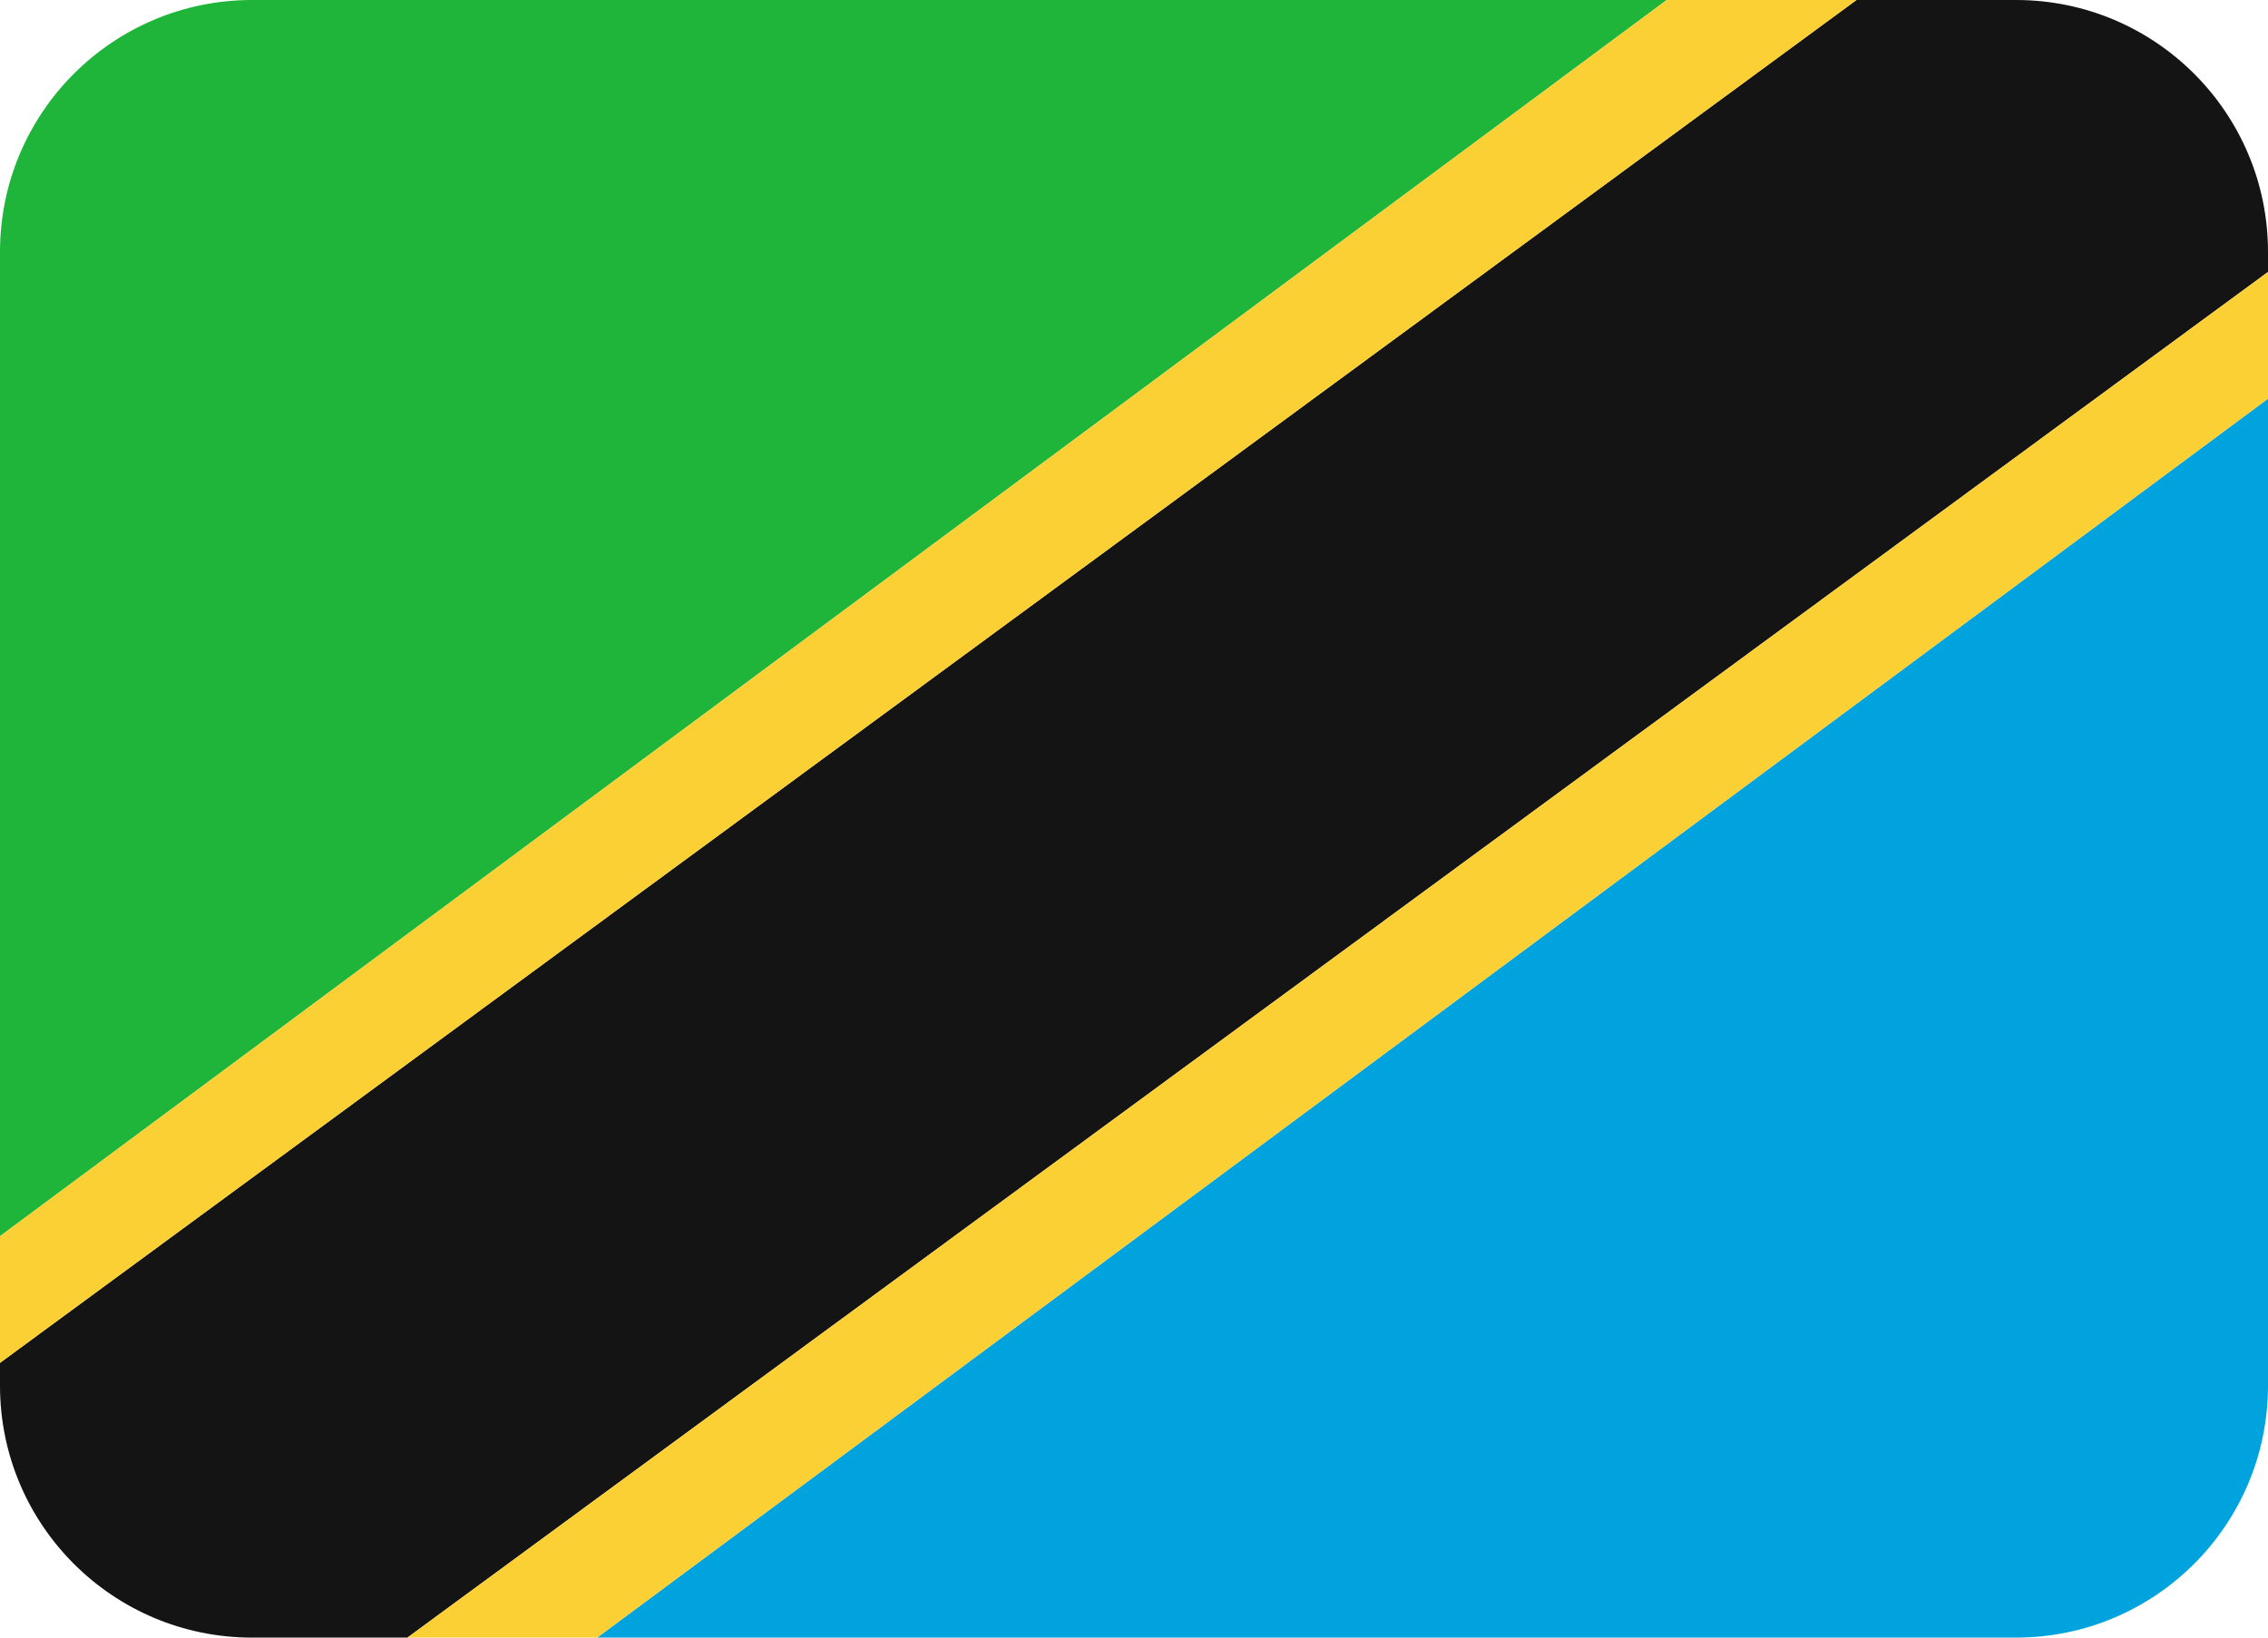 <svg xmlns="http://www.w3.org/2000/svg" viewBox="0 5 36 26"><path fill="#1EB53A" d="M4 5C1.791 5 0 6.791 0 9v15.627L26.456 5H4z"/><path fill="#00A3DD" d="M32 31c2.209 0 4-1.791 4-4V11.33L9.479 31H32z"/><path fill="#141414" d="M32 5h-2.532L0 26.638V27c0 2.209 1.791 4 4 4h2.467L36 9.318V9c0-2.209-1.791-4-4-4z"/><path fill="#FBD035" d="M26.456 5L0 24.627v2.011L29.468 5zM9.479 31L36 11.33V9.318L6.467 31z"/></svg>